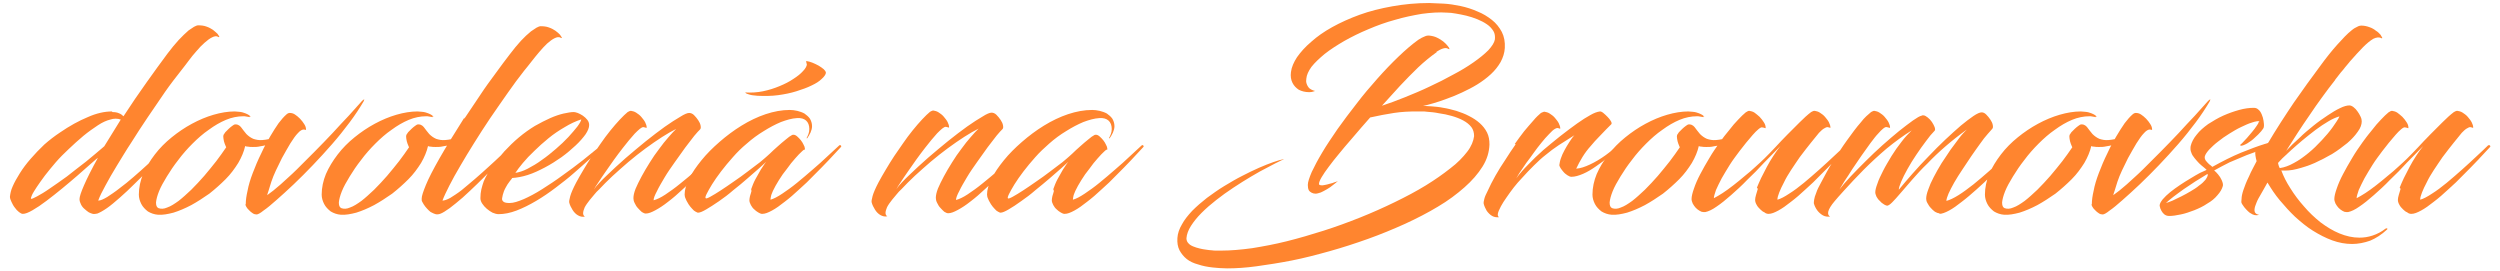 <?xml version="1.0" encoding="UTF-8"?>
<!DOCTYPE svg PUBLIC "-//W3C//DTD SVG 1.1//EN" "http://www.w3.org/Graphics/SVG/1.1/DTD/svg11.dtd">
<!-- Creator: CorelDRAW X5 -->
<svg xmlns="http://www.w3.org/2000/svg" xml:space="preserve" width="83mm" height="9mm" style="shape-rendering:geometricPrecision; text-rendering:geometricPrecision; image-rendering:optimizeQuality; fill-rule:evenodd; clip-rule:evenodd"
viewBox="0 0 8300 900"
 xmlns:xlink="http://www.w3.org/1999/xlink"
 version="1.1">
 <defs>
  <style type="text/css">
   <![CDATA[
    .fil0 {fill:#FF852F;fill-rule:nonzero}
   ]]>
  </style>
 </defs>
 <g id="Vrstva_x0020_1">
  <g id="_418960024">
   <path class="fil0" d="M372 370c-25,0 -52,6 -81,19 -29,12 -60,29 -92,51 -18,12 -35,25 -52,40 -16,15 -31,31 -45,47 -14,16 -26,32 -36,48 -10,16 -18,30 -24,44 -6,13 -8,25 -9,34 0,5 2,11 5,17 3,6 6,13 11,19 4,6 9,11 14,15 5,4 9,6 13,6 8,0 18,-4 32,-12 14,-8 29,-18 46,-31 17,-13 34,-26 52,-41 18,-15 35,-29 51,-43 16,-14 30,-26 42,-37 12,-10 20,-18 26,-22 -21,38 -36,68 -46,91 -10,23 -15,38 -15,46 0,6 2,12 5,18 3,6 7,11 12,15 5,5 10,8 14,11 4,2 9,4 13,5 5,1 9,0 15,-1 8,-3 19,-9 32,-18 13,-9 27,-21 43,-35 16,-14 32,-29 48,-45 17,-16 32,-32 48,-48 15,-16 29,-30 41,-43 12,-13 22,-23 28,-31 1,-1 1,-2 1,-3 -1,-1 -1,-2 -3,-3 -1,-1 -3,0 -5,1 -6,6 -15,14 -27,25 -12,11 -25,23 -39,37 -15,14 -30,27 -46,41 -16,14 -32,27 -47,38 -15,12 -29,21 -41,29 -12,7 -22,12 -30,12 5,-14 13,-30 24,-50 11,-20 23,-42 38,-66 15,-24 30,-50 48,-77 17,-27 35,-55 54,-83 21,-31 40,-59 58,-85 18,-26 37,-50 55,-73 7,-9 15,-19 23,-30 8,-11 17,-22 26,-32 9,-11 18,-20 27,-28 9,-8 17,-14 25,-18 8,-4 14,-5 20,-2 3,2 4,2 4,-1 -1,-2 -3,-5 -6,-9 -4,-4 -9,-8 -15,-13 -6,-4 -13,-8 -22,-11 -8,-3 -17,-4 -27,-4 -4,0 -8,2 -14,5 -5,3 -11,7 -18,12 -10,9 -21,19 -33,32 -12,13 -24,28 -37,45 -21,28 -44,60 -69,95 -25,35 -51,73 -77,113 -4,-4 -9,-8 -15,-10 -6,-3 -14,-4 -22,-4l-1 -2zm-25 115c-20,17 -41,35 -62,52 -22,17 -43,33 -63,49 -21,15 -39,28 -57,40 -17,12 -31,20 -42,26 -11,6 -18,9 -20,8 -1,-1 0,-5 3,-12 3,-7 9,-16 16,-27 7,-11 17,-24 27,-38 11,-14 23,-29 36,-44 13,-15 28,-30 43,-44 16,-15 32,-30 49,-44 17,-14 33,-25 48,-35 15,-10 29,-16 41,-19 6,-2 12,-3 18,-3 6,0 12,1 17,3l-55 89 1 -1zm481 -98c2,0 3,0 4,0 1,0 0,-1 -2,-2 -2,-2 -5,-4 -9,-6 -4,-2 -9,-4 -16,-6 -7,-2 -16,-2 -26,-3 -22,0 -46,4 -70,11 -24,7 -48,17 -72,30 -24,13 -46,28 -67,45 -21,17 -40,36 -56,57 -16,21 -29,42 -39,65 -9,22 -14,45 -14,68 0,11 3,21 8,31 5,10 13,18 22,25 10,6 21,10 34,11 15,1 32,-2 51,-7 19,-6 38,-14 59,-25 20,-11 40,-24 60,-38 19,-15 37,-31 54,-48 17,-17 30,-35 42,-54 11,-19 19,-38 23,-56 2,1 5,2 10,2 4,1 9,1 16,1 7,0 15,0 23,-2 8,-1 17,-3 27,-6 14,-5 27,-10 38,-17 11,-7 21,-13 28,-20 7,-7 12,-12 13,-16 -2,0 -6,2 -11,5 -5,3 -12,7 -20,12 -8,5 -18,9 -29,13 -11,4 -24,7 -38,8 -11,1 -21,-1 -30,-4 -9,-4 -16,-9 -23,-16 -6,-7 -12,-15 -18,-23 -1,-1 -2,-2 -4,-4 -2,-1 -4,-3 -7,-4 -3,-1 -6,-1 -8,-1 -3,0 -6,2 -10,5 -4,3 -8,6 -12,10 -4,4 -8,8 -11,11 -3,4 -5,7 -6,9 -1,3 -1,7 0,13 1,6 2,11 4,16 2,6 4,9 5,12 -10,15 -21,30 -33,46 -13,16 -26,33 -40,49 -14,16 -28,31 -43,46 -15,14 -29,27 -42,37 -14,10 -26,18 -38,22 -11,5 -21,5 -29,2 -6,-3 -8,-9 -8,-19 1,-10 4,-22 10,-37 6,-15 15,-31 26,-49 11,-18 23,-36 38,-55 14,-19 30,-37 47,-54 17,-17 35,-33 54,-46 19,-14 38,-25 57,-33 19,-8 39,-12 58,-12 3,0 6,0 10,1 4,1 7,1 12,2l-2 -2zm-13 292c0,2 1,5 3,8 2,4 5,7 9,11 4,4 7,7 12,10 4,3 9,4 13,4 4,0 12,-4 23,-13 12,-8 26,-20 43,-35 17,-15 36,-32 57,-52 21,-20 42,-41 64,-64 22,-23 43,-46 64,-70 21,-24 40,-48 58,-72 18,-24 33,-47 46,-69 2,-5 3,-7 2,-7 -1,0 -4,2 -7,5 -13,14 -27,30 -44,49 -17,18 -35,37 -54,58 -19,20 -39,41 -59,61 -20,20 -40,40 -59,59 -19,19 -38,35 -54,50 -17,15 -32,27 -45,36 1,-3 2,-8 5,-16 2,-8 6,-18 9,-29 4,-12 9,-24 15,-37 6,-13 13,-27 20,-41 10,-18 19,-34 28,-49 9,-14 17,-26 25,-34 7,-8 14,-12 19,-12 3,0 5,1 6,1 1,1 2,1 2,-1 0,-6 -2,-12 -6,-18 -4,-6 -8,-12 -14,-18 -6,-6 -11,-10 -17,-14 -6,-4 -12,-5 -17,-5 -1,0 -3,0 -5,1 -2,1 -4,2 -6,4 -8,7 -17,17 -26,29 -9,13 -18,27 -28,44 -10,17 -20,35 -29,55 -12,24 -21,46 -29,67 -8,21 -14,41 -17,58 -4,17 -6,32 -6,44l-1 2zm620 -292c2,0 3,0 4,0 1,0 0,-1 -2,-2 -2,-2 -5,-4 -9,-6 -4,-2 -9,-4 -16,-6 -7,-2 -16,-2 -26,-3 -22,0 -46,4 -70,11 -24,7 -48,17 -72,30 -24,13 -46,28 -67,45 -21,17 -40,36 -56,57 -16,21 -29,42 -39,65 -9,22 -14,45 -14,68 0,11 3,21 8,31 5,10 13,18 22,25 10,6 21,10 34,11 15,1 32,-2 51,-7 19,-6 38,-14 59,-25 20,-11 40,-24 60,-38 19,-15 37,-31 54,-48 17,-17 30,-35 42,-54 11,-19 19,-38 23,-56 2,1 5,2 10,2 4,1 9,1 16,1 7,0 15,0 23,-2 8,-1 17,-3 27,-6 14,-5 27,-10 38,-17 11,-7 21,-13 28,-20 7,-7 12,-12 13,-16 -2,0 -6,2 -11,5 -5,3 -12,7 -20,12 -8,5 -18,9 -29,13 -11,4 -24,7 -38,8 -11,1 -21,-1 -30,-4 -9,-4 -16,-9 -23,-16 -6,-7 -12,-15 -18,-23 -1,-1 -2,-2 -4,-4 -2,-1 -4,-3 -7,-4 -3,-1 -6,-1 -8,-1 -3,0 -6,2 -10,5 -4,3 -8,6 -12,10 -4,4 -8,8 -11,11 -3,4 -5,7 -6,9 -1,3 -1,7 0,13 1,6 2,11 4,16 2,6 4,9 5,12 -10,15 -21,30 -33,46 -13,16 -26,33 -40,49 -14,16 -28,31 -43,46 -15,14 -29,27 -42,37 -14,10 -26,18 -38,22 -11,5 -21,5 -29,2 -6,-3 -8,-9 -8,-19 1,-10 4,-22 10,-37 6,-15 15,-31 26,-49 11,-18 23,-36 38,-55 14,-19 30,-37 47,-54 17,-17 35,-33 54,-46 19,-14 38,-25 57,-33 19,-8 39,-12 58,-12 3,0 6,0 10,1 4,1 7,1 12,2l-2 -2zm107 3c-34,54 -62,99 -83,136 -21,37 -36,66 -45,88 -9,22 -14,37 -14,45 0,5 0,8 1,9 1,2 1,3 2,4 2,4 5,9 9,14 4,5 8,9 12,13 4,4 7,6 10,7 4,2 8,4 12,5 4,1 9,1 15,-1 9,-3 19,-10 32,-19 13,-10 27,-21 43,-35 16,-14 31,-29 48,-45 16,-16 32,-31 47,-47 15,-15 29,-30 41,-42 12,-13 22,-23 29,-31 1,-1 1,-2 1,-3 0,-1 -1,-2 -2,-3 -1,-1 -3,0 -4,1 -8,8 -19,18 -32,29 -13,12 -26,25 -41,38 -15,14 -30,27 -46,41 -16,13 -30,26 -44,37 -14,11 -27,19 -38,26 -11,6 -20,9 -26,9 5,-14 13,-30 23,-50 10,-20 22,-41 36,-65 14,-24 29,-49 46,-76 17,-27 34,-54 53,-82 21,-31 41,-59 59,-85 18,-26 36,-50 54,-73 7,-9 16,-19 24,-30 9,-11 17,-22 26,-32 9,-11 18,-20 26,-28 9,-8 17,-14 25,-18 8,-4 15,-5 20,-2 3,2 5,2 4,-1 -1,-2 -3,-5 -6,-9 -4,-4 -8,-8 -15,-13 -6,-4 -13,-8 -22,-11 -8,-3 -17,-4 -27,-4 -4,0 -8,2 -14,5 -5,3 -11,7 -18,12 -11,9 -22,19 -34,32 -12,13 -24,28 -37,45 -15,19 -30,40 -47,63 -17,23 -34,46 -51,72 -17,25 -35,52 -53,79l1 -5zm158 201c16,-1 33,-4 52,-10 19,-6 38,-15 57,-25 19,-10 38,-22 55,-34 18,-13 33,-26 47,-39 14,-13 25,-26 33,-37 8,-12 12,-22 12,-31 0,-6 -2,-12 -6,-17 -4,-5 -9,-10 -15,-14 -6,-4 -12,-7 -17,-9 -6,-2 -10,-3 -13,-3 -9,0 -20,2 -34,5 -13,3 -28,8 -44,15 -16,7 -33,16 -51,26 -18,11 -35,23 -53,38 -18,15 -34,31 -49,47 -15,17 -28,33 -40,50 -12,17 -21,33 -28,49 -3,9 -6,18 -8,27 -2,9 -3,19 -3,29 0,6 2,12 6,18 4,6 9,12 15,17 6,5 13,10 19,13 7,3 14,5 20,5 19,0 39,-4 60,-12 21,-8 43,-19 65,-32 22,-13 44,-28 65,-44 21,-16 42,-32 61,-49 19,-17 37,-32 53,-47 16,-15 29,-27 40,-37 1,-1 1,-2 0,-3 -1,-1 -2,-2 -3,-2 -1,-1 -2,-1 -3,0 -17,14 -37,30 -58,47 -22,17 -44,34 -67,50 -23,17 -46,32 -68,46 -22,14 -43,25 -61,33 -19,8 -34,13 -47,13 -9,0 -16,-1 -20,-4 -4,-3 -6,-7 -5,-12 1,-7 3,-15 6,-23 3,-8 8,-16 12,-23 5,-7 10,-14 15,-20l0 -1zm230 -195c-1,6 -5,13 -13,24 -8,10 -18,22 -30,35 -12,13 -26,26 -41,39 -15,13 -31,26 -47,37 -16,12 -32,21 -47,29 -15,8 -29,12 -41,14 6,-9 14,-20 25,-33 11,-13 23,-26 38,-40 14,-14 30,-28 47,-42 17,-14 35,-26 54,-37 18,-11 37,-20 56,-26l-1 0zm394 34c3,-3 3,-7 2,-13 -1,-6 -4,-12 -8,-18 -4,-6 -9,-12 -14,-17 -5,-5 -11,-7 -16,-7 -6,0 -16,4 -30,13 -14,8 -31,19 -51,33 -20,14 -40,30 -63,48 -22,18 -45,37 -67,56 -22,19 -43,39 -62,57 -9,8 -17,17 -25,25 -8,8 -14,16 -18,22 3,-6 8,-14 15,-24 7,-10 14,-22 23,-34 9,-13 18,-26 28,-40 10,-14 20,-27 30,-40 6,-8 13,-16 20,-25 7,-8 13,-15 19,-22 6,-6 12,-12 17,-16 5,-4 9,-6 12,-6 3,1 6,1 8,2 2,1 3,1 3,-1 0,-5 -2,-11 -5,-17 -3,-6 -8,-12 -13,-18 -5,-6 -11,-10 -17,-14 -6,-4 -12,-5 -17,-6 -1,0 -3,0 -5,1 -2,1 -4,2 -6,3 -7,6 -16,14 -26,25 -10,11 -21,23 -32,37 -11,14 -22,28 -32,43 -9,13 -19,27 -29,42 -10,15 -19,30 -28,45 -9,15 -17,29 -24,42 -10,19 -17,35 -20,46 -3,11 -4,18 -3,21 2,8 6,16 11,24 5,8 11,14 18,18 7,4 15,6 23,4 -4,-2 -6,-6 -6,-11 0,-5 2,-12 5,-19 4,-8 10,-16 17,-25 5,-6 10,-12 15,-18 5,-6 10,-12 16,-17 13,-14 27,-28 44,-44 17,-16 35,-31 53,-47 19,-16 38,-31 57,-45 19,-14 38,-27 55,-38 17,-11 33,-20 47,-27 -7,7 -16,16 -26,28 -10,11 -20,24 -31,39 -11,14 -21,29 -31,45 -10,16 -19,31 -27,46 -8,15 -15,29 -20,41 -5,13 -7,23 -7,31 0,5 1,10 4,16 3,6 6,12 11,17 4,5 9,9 13,13 5,3 9,5 13,5 9,0 19,-4 32,-11 13,-7 27,-16 42,-28 16,-12 32,-26 48,-41 17,-15 34,-31 50,-47 17,-17 33,-33 48,-49 15,-16 29,-31 41,-44 1,-1 1,-2 1,-3 -1,-1 -1,-2 -3,-3 -1,-1 -3,0 -5,1 -11,10 -24,23 -39,37 -15,14 -32,29 -49,45 -17,16 -35,30 -52,44 -17,14 -34,26 -49,36 -15,10 -28,16 -39,19 0,-7 4,-17 11,-30 6,-13 15,-28 25,-45 10,-17 22,-34 34,-51 12,-17 24,-34 35,-49 11,-15 22,-28 30,-39 9,-11 15,-17 19,-21z"/>
   <path class="fil0" d="M2679 214c-1,6 -5,14 -13,22 -8,9 -18,17 -32,26 -13,9 -29,17 -46,24 -17,7 -35,13 -55,17 -19,4 -39,5 -58,4 -1,0 -1,1 1,2 2,2 6,3 12,5 6,2 15,3 27,4 23,1 46,1 68,-2 22,-3 42,-7 61,-13 19,-6 36,-12 50,-19 15,-7 26,-14 34,-22 8,-7 13,-14 14,-20 0,-4 -3,-8 -7,-12 -5,-4 -10,-8 -17,-12 -7,-4 -14,-7 -21,-10 -7,-3 -13,-4 -18,-5 -2,0 -3,1 -3,1 0,1 0,2 1,3 1,1 1,3 1,6l1 1zm-184 420c-2,6 -3,12 -5,17 -1,5 -2,10 -2,14 0,5 2,10 5,16 3,5 6,10 11,14 4,4 8,7 13,10 3,2 6,3 8,4 2,1 4,1 6,1 9,0 19,-4 32,-11 13,-7 27,-17 42,-29 16,-12 32,-26 48,-41 17,-15 34,-31 50,-48 17,-17 33,-33 48,-49 15,-16 29,-31 41,-44 1,-1 1,-2 1,-3 0,-1 -1,-2 -3,-3 -1,-1 -3,0 -4,1 -11,10 -24,22 -39,36 -15,14 -31,29 -49,44 -17,15 -35,30 -52,44 -17,14 -34,26 -49,36 -15,10 -28,17 -39,20 0,-3 1,-8 2,-13 1,-5 4,-10 6,-16 5,-11 12,-23 20,-36 8,-13 17,-26 27,-38 9,-13 18,-24 27,-34 9,-10 16,-18 22,-23 6,-6 9,-7 10,-6 1,-2 0,-5 -1,-10 -2,-4 -4,-9 -7,-14 -3,-5 -7,-10 -11,-14 -4,-4 -8,-8 -12,-10 -4,-2 -8,-2 -11,-1 -6,3 -13,8 -21,15 -9,7 -18,15 -27,23 -9,8 -18,16 -26,24 -8,7 -14,13 -18,16 -9,8 -20,17 -34,27 -14,11 -28,21 -44,33 -16,11 -31,22 -46,32 -15,10 -28,19 -40,26 -12,7 -20,12 -26,14 -3,1 -4,1 -5,0 -2,-1 -1,-6 3,-14 4,-8 10,-19 18,-32 8,-13 18,-27 30,-43 12,-16 25,-31 39,-47 14,-16 29,-31 46,-45 18,-16 37,-30 57,-42 19,-12 38,-22 57,-30 19,-7 36,-12 53,-13 13,-1 23,2 30,8 7,6 11,16 11,28 0,6 -1,12 -3,17 -2,5 -4,10 -6,13 0,0 0,1 0,1 1,0 1,0 2,0 4,-6 8,-12 11,-19 3,-7 5,-14 5,-21 0,-10 -3,-18 -7,-25 -5,-7 -11,-12 -18,-17 -7,-4 -16,-7 -24,-9 -9,-2 -17,-3 -25,-3 -26,0 -53,5 -80,14 -27,9 -54,22 -80,38 -26,16 -50,34 -73,54 -23,20 -43,40 -60,61 -17,21 -31,41 -41,61 -10,20 -15,37 -15,53 0,4 1,9 4,15 2,6 6,11 9,17 4,6 8,11 12,15 4,5 8,8 12,10 1,0 2,1 4,2 2,1 3,1 4,1 6,0 15,-4 27,-11 12,-7 26,-16 42,-27 16,-11 32,-23 48,-37 17,-13 32,-26 47,-39 15,-13 28,-24 39,-34 11,-10 19,-17 23,-21 -6,7 -11,16 -18,26 -6,10 -12,21 -18,32 -6,11 -10,22 -14,33l1 6zm833 -205c3,-3 3,-7 2,-13 -1,-6 -4,-12 -8,-18 -4,-6 -9,-12 -14,-17 -5,-5 -11,-7 -16,-7 -6,0 -16,4 -30,13 -14,8 -31,19 -51,33 -20,14 -40,30 -63,48 -22,18 -45,37 -67,56 -22,19 -43,39 -62,57 -9,8 -17,17 -25,25 -8,8 -14,16 -18,22 3,-6 8,-14 15,-24 7,-10 14,-22 23,-34 9,-13 18,-26 28,-40 10,-14 20,-27 30,-40 6,-8 13,-16 20,-25 7,-8 13,-15 19,-22 6,-6 12,-12 17,-16 5,-4 9,-6 12,-6 3,1 6,1 8,2 2,1 3,1 3,-1 0,-5 -2,-11 -5,-17 -3,-6 -8,-12 -13,-18 -5,-6 -11,-10 -17,-14 -6,-4 -12,-5 -17,-6 -1,0 -3,0 -5,1 -2,1 -4,2 -6,3 -7,6 -16,14 -26,25 -10,11 -21,23 -32,37 -11,14 -22,28 -32,43 -9,13 -19,27 -29,42 -10,15 -19,30 -28,45 -9,15 -17,29 -24,42 -10,19 -17,35 -20,46 -3,11 -4,18 -3,21 2,8 6,16 11,24 5,8 11,14 18,18 7,4 15,6 23,4 -4,-2 -6,-6 -6,-11 0,-5 2,-12 5,-19 4,-8 10,-16 17,-25 5,-6 10,-12 15,-18 5,-6 10,-12 16,-17 13,-14 27,-28 44,-44 17,-16 35,-31 53,-47 19,-16 38,-31 57,-45 19,-14 38,-27 55,-38 17,-11 33,-20 47,-27 -7,7 -16,16 -26,28 -10,11 -20,24 -31,39 -11,14 -21,29 -31,45 -10,16 -19,31 -27,46 -8,15 -15,29 -20,41 -5,13 -7,23 -7,31 0,5 1,10 4,16 3,6 6,12 11,17 4,5 9,9 13,13 5,3 9,5 13,5 9,0 19,-4 32,-11 13,-7 27,-16 42,-28 16,-12 32,-26 48,-41 17,-15 34,-31 50,-47 17,-17 33,-33 48,-49 15,-16 29,-31 41,-44 1,-1 1,-2 1,-3 -1,-1 -1,-2 -3,-3 -1,-1 -3,0 -5,1 -11,10 -24,23 -39,37 -15,14 -32,29 -49,45 -17,16 -35,30 -52,44 -17,14 -34,26 -49,36 -15,10 -28,16 -39,19 0,-7 4,-17 11,-30 6,-13 15,-28 25,-45 10,-17 22,-34 34,-51 12,-17 24,-34 35,-49 11,-15 22,-28 30,-39 9,-11 15,-17 19,-21zm171 205c-2,6 -3,12 -5,17 -1,5 -2,10 -2,14 0,5 2,10 5,16 3,5 6,10 11,14 4,4 8,7 13,10 3,2 6,3 8,4 2,1 4,1 6,1 9,0 19,-4 32,-11 13,-7 27,-17 42,-29 16,-12 32,-26 48,-41 17,-15 34,-31 50,-48 17,-17 33,-33 48,-49 15,-16 29,-31 41,-44 1,-1 1,-2 1,-3 0,-1 -1,-2 -3,-3 -1,-1 -3,0 -4,1 -11,10 -24,22 -39,36 -15,14 -31,29 -49,44 -17,15 -35,30 -52,44 -17,14 -34,26 -49,36 -15,10 -28,17 -39,20 0,-3 1,-8 2,-13 1,-5 4,-10 6,-16 5,-11 12,-23 20,-36 8,-13 17,-26 27,-38 9,-13 18,-24 27,-34 9,-10 16,-18 22,-23 6,-6 9,-7 10,-6 1,-2 0,-5 -1,-10 -2,-4 -4,-9 -7,-14 -3,-5 -7,-10 -11,-14 -4,-4 -8,-8 -12,-10 -4,-2 -8,-2 -11,-1 -6,3 -13,8 -21,15 -9,7 -18,15 -27,23 -9,8 -18,16 -26,24 -8,7 -14,13 -18,16 -9,8 -20,17 -34,27 -14,11 -28,21 -44,33 -16,11 -31,22 -46,32 -15,10 -28,19 -40,26 -12,7 -20,12 -26,14 -1,0 -2,1 -3,1 -1,0 -2,0 -3,-1 -1,-1 0,-6 4,-14 4,-8 10,-19 18,-32 8,-13 18,-27 30,-43 12,-16 25,-31 39,-47 14,-16 30,-31 46,-45 18,-16 37,-30 57,-42 19,-12 38,-22 57,-30 19,-7 36,-12 53,-13 13,-1 23,2 30,8 7,6 11,16 11,28 0,6 -1,12 -3,17 -2,5 -4,10 -6,13 0,0 0,1 0,1 1,0 1,0 2,0 4,-6 8,-12 11,-19 3,-7 5,-14 5,-21 0,-10 -3,-18 -7,-25 -5,-7 -11,-12 -18,-17 -7,-4 -16,-7 -24,-9 -9,-2 -17,-3 -25,-3 -26,0 -53,5 -80,14 -27,9 -54,22 -80,38 -26,16 -50,34 -73,54 -23,20 -43,40 -60,61 -17,21 -31,41 -41,61 -10,20 -15,37 -15,53 0,4 1,9 4,15 2,6 6,11 9,17 4,6 8,11 12,15 4,5 8,8 12,10 1,0 2,1 4,2 2,1 3,1 4,1 6,0 15,-4 27,-11 12,-7 26,-16 41,-27 16,-11 32,-23 48,-37 16,-13 32,-26 47,-39 15,-13 28,-24 39,-34 11,-10 19,-17 23,-21 -6,7 -11,16 -18,26 -6,10 -12,21 -18,32 -6,11 -10,22 -14,33l2 6zm1270 -462c8,-5 15,-9 22,-11 7,-2 12,-2 17,1 3,2 4,2 4,0 0,-2 -2,-5 -6,-10 -3,-4 -8,-9 -14,-14 -6,-5 -13,-9 -21,-13 -8,-4 -17,-6 -27,-7 -3,0 -8,0 -14,3 -6,2 -13,6 -21,11 -21,15 -43,34 -66,56 -23,22 -47,47 -70,73 -24,27 -47,54 -69,83 -22,28 -43,56 -63,84 -19,28 -37,54 -51,78 -15,25 -26,46 -35,65 -8,19 -13,33 -13,43 0,7 1,13 3,17 2,4 6,7 10,9 4,2 8,3 13,3 5,0 10,-2 17,-4 6,-3 13,-6 21,-11 7,-4 14,-9 20,-14 6,-5 12,-9 16,-13 -2,1 -6,3 -11,4 -5,2 -10,4 -16,5 -6,2 -11,3 -16,4 -5,1 -10,2 -13,1 -2,0 -3,0 -5,-1 -1,-1 -2,-2 -2,-3 0,-5 3,-13 9,-23 6,-10 14,-22 24,-35 10,-13 21,-28 34,-43 12,-15 25,-30 38,-45 13,-15 25,-29 36,-42 11,-13 21,-24 29,-33 27,-6 53,-11 79,-15 26,-4 51,-5 77,-5 6,0 11,0 16,0 5,0 11,0 16,1 13,1 26,2 40,5 15,2 29,5 43,9 14,4 27,9 38,15 11,6 20,13 27,22 6,8 9,18 9,30 -2,16 -9,34 -23,52 -14,18 -32,37 -56,55 -24,19 -51,38 -82,57 -31,19 -65,37 -102,55 -37,18 -75,35 -115,51 -40,16 -81,31 -122,44 -41,13 -82,25 -122,35 -40,10 -78,17 -115,23 -37,5 -71,8 -102,8 -6,0 -11,0 -16,0 -6,0 -11,0 -16,-1 -5,0 -11,-1 -18,-2 -7,-1 -15,-2 -22,-4 -8,-2 -15,-4 -22,-7 -7,-3 -12,-6 -16,-11 -4,-4 -6,-10 -6,-16 1,-13 6,-27 15,-41 9,-14 20,-28 35,-43 15,-15 31,-29 49,-43 18,-14 37,-28 57,-41 20,-13 40,-26 59,-37 20,-12 38,-22 56,-31 17,-9 32,-17 45,-23 3,-1 5,-2 6,-2 1,0 1,-1 0,-1 -8,1 -19,4 -33,9 -14,5 -30,11 -48,19 -18,8 -37,17 -56,27 -20,10 -40,22 -60,34 -20,12 -39,26 -57,39 -18,14 -34,28 -49,43 -14,15 -26,30 -34,45 -9,15 -14,30 -15,45 -1,16 1,29 7,41 6,11 14,21 24,29 10,8 23,14 38,18 15,5 30,8 48,10 7,1 15,1 23,2 8,0 16,1 25,1 29,0 62,-2 98,-7 36,-5 75,-11 116,-19 41,-8 83,-19 126,-31 43,-12 86,-26 128,-41 42,-15 83,-32 123,-50 39,-18 76,-37 109,-57 34,-20 63,-42 88,-64 25,-22 45,-45 60,-69 15,-24 22,-48 23,-73 0,-15 -2,-28 -8,-40 -6,-12 -14,-22 -24,-31 -10,-9 -22,-17 -36,-24 -13,-7 -27,-12 -42,-17 -15,-4 -29,-8 -43,-10 -14,-3 -27,-4 -40,-5 -6,0 -12,-1 -17,-1 -5,0 -9,0 -11,0 9,-2 20,-5 34,-9 14,-4 29,-9 45,-15 17,-6 34,-13 51,-21 17,-8 35,-17 51,-27 16,-10 31,-21 45,-34 13,-12 24,-26 32,-40 8,-15 13,-30 14,-47 1,-20 -2,-37 -10,-53 -8,-15 -19,-29 -33,-40 -14,-11 -30,-21 -48,-28 -18,-8 -37,-14 -56,-18 -19,-4 -38,-7 -57,-8 -8,0 -16,-1 -24,-1 -8,0 -15,-1 -23,-1 -43,0 -84,4 -123,11 -39,7 -75,16 -108,28 -33,12 -64,26 -91,41 -27,15 -50,31 -70,49 -20,17 -35,34 -47,51 -11,17 -18,33 -20,49 -2,14 0,26 5,36 5,10 12,17 21,23 10,5 21,8 35,8 5,0 10,-1 13,-2 4,-1 5,-2 6,-2 -8,-2 -14,-5 -19,-9 -4,-4 -7,-9 -9,-15 -2,-6 -2,-11 -1,-17 1,-12 7,-25 17,-39 11,-14 26,-28 44,-43 19,-15 41,-29 65,-43 25,-14 51,-27 80,-39 28,-12 58,-23 88,-31 30,-9 60,-15 89,-20 30,-4 58,-6 85,-4 8,0 17,1 28,3 11,2 23,4 35,7 12,3 25,7 37,12 12,5 22,10 32,17 9,6 16,14 21,22 5,8 6,18 5,28 -2,11 -10,23 -22,36 -13,13 -29,26 -49,40 -20,14 -43,28 -68,41 -25,14 -51,27 -79,40 -27,13 -54,24 -81,35 -27,11 -52,20 -76,28 20,-22 40,-44 60,-66 20,-21 40,-42 60,-61 20,-19 41,-36 62,-51l-1 -1zm263 307c-11,16 -23,33 -34,51 -12,18 -23,35 -33,53 -10,18 -19,35 -26,51 -5,10 -9,18 -11,26 -2,8 -3,13 -2,17 2,8 6,16 10,23 5,7 11,13 18,17 7,4 15,5 23,4 -4,-2 -5,-6 -4,-12 1,-6 5,-14 10,-24 5,-9 11,-19 19,-30 7,-11 16,-22 24,-33 9,-11 17,-21 26,-30 14,-16 28,-30 41,-43 13,-13 26,-25 39,-35 13,-11 28,-22 43,-32 16,-10 33,-21 52,-33 -6,6 -11,14 -17,23 -6,9 -11,18 -16,27 -5,9 -9,18 -12,27 -3,8 -4,16 -5,22 0,3 2,6 4,10 3,4 6,9 10,13 4,5 9,8 13,11 5,3 9,5 13,5 12,0 25,-4 39,-10 14,-6 29,-15 43,-25 15,-10 28,-20 41,-31 13,-11 24,-21 33,-29 9,-9 15,-16 18,-20 -1,-1 -2,-1 -3,-1 -2,0 -3,1 -3,1 -18,16 -36,30 -54,43 -18,13 -35,23 -52,31 -17,8 -32,13 -46,14 6,-13 13,-26 21,-39 8,-13 17,-25 27,-36 9,-11 19,-22 28,-31 9,-9 17,-18 24,-25 7,-7 13,-13 17,-17 1,-2 1,-5 -2,-10 -3,-5 -6,-9 -11,-14 -5,-5 -9,-9 -14,-13 -5,-4 -8,-5 -11,-5 -9,1 -20,5 -32,12 -13,7 -27,16 -44,28 -18,13 -37,27 -56,42 -19,15 -38,31 -56,46 -18,16 -35,32 -50,48 -16,16 -29,31 -40,46 6,-11 13,-22 21,-33 8,-12 16,-24 25,-35 8,-12 17,-23 24,-33 9,-11 17,-22 26,-32 9,-10 17,-18 24,-25 7,-6 13,-9 17,-9 3,1 6,1 7,2 1,1 2,1 2,-1 0,-5 -2,-11 -5,-17 -3,-6 -8,-12 -13,-18 -5,-6 -11,-10 -17,-14 -6,-4 -12,-5 -17,-6 -2,0 -3,0 -5,1 -2,1 -4,2 -7,3 -7,6 -16,14 -25,25 -10,11 -20,23 -31,36 -11,14 -21,28 -31,42l3 1z"/>
   <path class="fil0" d="M5654 387c2,0 3,0 4,0 1,0 0,-1 -2,-2 -2,-2 -5,-4 -9,-6 -4,-2 -9,-4 -16,-6 -7,-2 -16,-2 -26,-3 -22,0 -46,4 -70,11 -24,7 -48,17 -72,30 -24,13 -46,28 -67,45 -21,17 -40,36 -56,57 -16,21 -29,42 -39,65 -9,22 -14,45 -14,68 0,11 3,21 8,31 5,10 13,18 22,25 10,6 21,10 34,11 15,1 32,-2 51,-7 19,-6 38,-14 59,-25 20,-11 40,-24 60,-38 19,-15 37,-31 54,-48 17,-17 30,-35 42,-54 11,-19 19,-38 23,-56 2,1 5,2 10,2 4,1 9,1 16,1 7,0 15,0 23,-2 8,-1 17,-3 27,-6 14,-5 27,-10 38,-17 11,-7 21,-13 28,-20 7,-7 12,-12 13,-16 -2,0 -6,2 -11,5 -5,3 -12,7 -20,12 -8,5 -18,9 -29,13 -11,4 -24,7 -38,8 -11,1 -21,-1 -30,-4 -9,-4 -16,-9 -23,-16 -6,-7 -12,-15 -18,-23 -1,-1 -2,-2 -4,-4 -2,-1 -4,-3 -7,-4 -3,-1 -6,-1 -8,-1 -3,0 -6,2 -10,5 -4,3 -8,6 -12,10 -4,4 -8,8 -11,11 -3,4 -5,7 -6,9 -1,3 -1,7 0,13 1,6 2,11 4,16 2,6 4,9 5,12 -10,15 -21,30 -33,46 -13,16 -26,33 -40,49 -14,16 -28,31 -43,46 -15,14 -29,27 -42,37 -14,10 -26,18 -38,22 -11,5 -21,5 -29,2 -6,-3 -8,-9 -8,-19 1,-10 4,-22 10,-37 6,-15 15,-31 26,-49 11,-18 23,-36 38,-55 14,-19 30,-37 47,-54 17,-17 35,-33 54,-46 19,-14 38,-25 57,-33 19,-8 39,-12 58,-12 3,0 6,0 10,1 4,1 7,1 12,2l-2 -2zm182 240c-2,6 -4,13 -6,20 -2,7 -3,12 -3,17 0,5 2,11 5,16 3,6 7,10 12,15 5,5 9,8 14,10 2,2 4,3 7,4 2,1 5,1 7,1 9,0 19,-4 32,-11 13,-7 27,-17 42,-29 16,-12 32,-26 48,-41 17,-15 34,-31 50,-48 17,-17 33,-33 48,-49 15,-16 29,-31 41,-44 1,-1 1,-2 1,-3 -1,-1 -1,-2 -3,-3 -1,-1 -3,0 -5,1 -10,10 -23,22 -38,36 -15,14 -31,29 -48,44 -17,15 -34,30 -51,44 -17,14 -33,26 -49,36 -15,10 -28,17 -39,20 0,-6 2,-14 6,-24 4,-10 9,-21 16,-34 6,-13 14,-26 23,-40 9,-14 19,-28 29,-43 14,-19 27,-35 38,-49 11,-14 20,-25 26,-32 6,-6 11,-11 16,-14 5,-3 9,-5 12,-5 4,1 6,1 8,2 2,1 2,1 2,-1 0,-5 -2,-11 -5,-17 -3,-6 -8,-12 -13,-18 -5,-6 -11,-10 -17,-14 -6,-4 -12,-5 -17,-6 -2,0 -4,0 -6,1 -2,1 -4,2 -6,3 -12,9 -25,21 -38,34 -13,13 -27,27 -41,41 -14,14 -27,28 -40,42 -13,14 -25,26 -36,37 -8,8 -18,17 -29,27 -11,10 -23,21 -36,31 -13,11 -25,21 -38,31 -13,10 -25,19 -36,26 -11,7 -21,13 -29,17 0,-6 3,-15 7,-27 5,-11 11,-24 19,-39 8,-14 17,-29 27,-45 10,-16 21,-30 32,-45 7,-9 15,-19 22,-28 8,-9 15,-18 22,-26 7,-8 13,-14 19,-19 6,-5 10,-7 13,-6 4,1 7,1 8,2 2,1 3,1 3,-1 0,-6 -2,-12 -6,-18 -4,-6 -8,-12 -14,-18 -6,-5 -11,-10 -17,-14 -6,-4 -12,-5 -17,-6 -1,0 -3,0 -5,1 -2,1 -4,2 -7,4 -7,6 -16,14 -25,24 -10,10 -20,22 -30,35 -11,13 -21,26 -31,40 -12,17 -24,34 -35,53 -11,18 -21,36 -30,53 -9,17 -16,33 -21,48 -5,14 -8,26 -8,35 0,5 2,10 4,15 3,5 6,10 10,14 4,4 9,8 13,10 5,3 8,4 12,4 0,0 1,0 3,0 2,0 3,0 4,0 10,-2 23,-8 37,-18 15,-10 31,-23 48,-38 17,-15 36,-32 54,-51 19,-18 38,-37 56,-57 19,-19 37,-38 54,-55 -8,10 -16,21 -23,32 -8,12 -15,24 -22,37 -7,13 -13,25 -19,37 -6,12 -10,23 -14,32l3 4zm603 83c8,0 19,-4 32,-11 13,-7 27,-17 42,-29 16,-12 32,-26 49,-41 17,-15 34,-31 51,-48 17,-17 33,-33 48,-49 15,-16 29,-31 42,-44 1,-1 1,-2 0,-3 0,-1 -1,-2 -3,-3 -2,-1 -3,0 -5,1 -11,11 -24,23 -40,38 -15,15 -32,30 -50,46 -18,16 -36,31 -53,45 -18,14 -34,26 -50,36 -16,10 -29,16 -40,19 0,-6 3,-14 7,-24 5,-11 11,-23 19,-37 8,-14 17,-28 27,-43 10,-15 20,-30 30,-45 10,-15 20,-28 29,-41 9,-13 17,-23 25,-32 7,-8 12,-14 15,-17 3,-3 3,-7 2,-13 -1,-6 -4,-12 -8,-18 -4,-6 -9,-12 -14,-17 -5,-5 -10,-7 -15,-7 -6,0 -15,4 -27,12 -12,8 -26,19 -42,32 -16,14 -33,29 -52,47 -18,17 -37,36 -55,55 -19,19 -36,38 -53,57 -17,19 -32,37 -46,54 0,-6 3,-15 8,-27 5,-12 12,-26 21,-42 9,-16 18,-31 29,-47 11,-16 21,-31 32,-45 10,-14 20,-26 29,-35 2,-2 2,-6 0,-12 -2,-5 -5,-11 -9,-17 -4,-6 -9,-11 -14,-15 -5,-4 -10,-7 -14,-7 -1,0 -2,0 -3,0 -1,0 -2,0 -3,1 -6,1 -16,7 -29,16 -13,9 -28,21 -46,35 -17,14 -36,30 -55,47 -19,17 -38,35 -56,53 -18,18 -35,35 -50,51 -15,16 -27,30 -37,43 4,-7 10,-16 17,-28 8,-12 17,-25 26,-40 10,-15 20,-29 30,-44 11,-15 21,-29 30,-42 10,-13 18,-24 26,-32 6,-7 11,-12 16,-16 5,-4 9,-6 12,-5 3,1 6,1 8,2 2,1 3,1 3,-1 0,-5 -2,-11 -5,-17 -3,-6 -8,-12 -13,-18 -5,-6 -11,-10 -17,-14 -6,-4 -12,-5 -17,-6 -1,0 -3,0 -5,1 -2,1 -4,2 -6,3 -5,4 -10,9 -16,14 -6,6 -12,12 -17,19 -16,18 -31,39 -47,61 -16,22 -31,46 -46,69 -15,24 -28,48 -40,71 -7,13 -13,24 -16,34 -4,9 -6,17 -7,23 -1,6 -1,10 -1,12 2,8 6,16 11,23 5,7 12,13 19,17 7,4 15,5 24,4 -6,-3 -8,-9 -6,-17 2,-8 9,-20 21,-34 3,-4 7,-8 12,-14 5,-6 11,-12 18,-20 21,-23 43,-47 67,-71 24,-24 49,-47 76,-70 27,-22 54,-42 83,-60 -11,11 -23,23 -34,38 -12,15 -23,31 -33,47 -10,17 -20,33 -28,49 -8,16 -15,30 -19,43 -5,13 -7,22 -7,29 0,4 2,9 4,14 3,5 6,10 11,14 4,5 8,8 13,11 4,3 8,4 11,5 4,0 10,-4 17,-11 7,-7 17,-18 28,-31 11,-13 24,-28 39,-45 15,-17 31,-35 50,-53 18,-19 38,-38 60,-57 22,-19 46,-38 71,-56 -7,7 -16,16 -25,28 -9,12 -19,25 -29,39 -10,15 -20,30 -30,45 -10,16 -18,31 -26,46 -8,15 -14,29 -18,41 -5,13 -7,23 -7,31 0,4 1,9 4,14 3,5 6,11 11,16 4,5 9,9 14,13 5,3 10,5 15,5l0 2zm518 -323c2,0 3,0 4,0 1,0 0,-1 -2,-2 -2,-2 -5,-4 -9,-6 -4,-2 -9,-4 -16,-6 -7,-2 -16,-2 -26,-3 -22,0 -46,4 -70,11 -24,7 -48,17 -72,30 -24,13 -46,28 -67,45 -21,17 -40,36 -56,57 -16,21 -29,42 -39,65 -9,22 -14,45 -14,68 0,11 3,21 8,31 5,10 13,18 22,25 10,6 21,10 34,11 15,1 32,-2 51,-7 19,-6 38,-14 59,-25 20,-11 40,-24 60,-38 19,-15 37,-31 54,-48 17,-17 30,-35 42,-54 11,-19 19,-38 23,-56 2,1 5,2 10,2 4,1 9,1 16,1 7,0 15,0 23,-2 8,-1 17,-3 27,-6 14,-5 27,-10 38,-17 11,-7 21,-13 28,-20 7,-7 12,-12 13,-16 -2,0 -6,2 -11,5 -5,3 -12,7 -20,12 -8,5 -18,9 -29,13 -11,4 -24,7 -38,8 -11,1 -21,-1 -30,-4 -9,-4 -16,-9 -23,-16 -6,-7 -12,-15 -18,-23 -1,-1 -2,-2 -4,-4 -2,-1 -4,-3 -7,-4 -3,-1 -6,-1 -8,-1 -3,0 -6,2 -10,5 -4,3 -8,6 -12,10 -4,4 -8,8 -11,11 -3,4 -5,7 -6,9 -1,3 -1,7 0,13 1,6 2,11 4,16 2,6 4,9 5,12 -10,15 -21,30 -33,46 -13,16 -26,33 -40,49 -14,16 -28,31 -43,46 -15,14 -29,27 -42,37 -14,10 -26,18 -38,22 -11,5 -21,5 -29,2 -6,-3 -8,-9 -8,-19 1,-10 4,-22 10,-37 6,-15 15,-31 26,-49 11,-18 23,-36 38,-55 14,-19 30,-37 47,-54 17,-17 35,-33 54,-46 19,-14 38,-25 57,-33 19,-8 39,-12 58,-12 3,0 6,0 10,1 4,1 7,1 12,2l-2 -2zm-13 292c0,2 1,5 3,8 2,4 5,7 9,11 4,4 7,7 12,10 4,3 9,4 13,4 4,0 12,-4 23,-13 12,-8 26,-20 43,-35 17,-15 36,-32 57,-52 21,-20 42,-41 64,-64 22,-23 43,-46 64,-70 21,-24 40,-48 58,-72 18,-24 33,-47 46,-69 2,-5 3,-7 2,-7 -1,0 -4,2 -7,5 -13,14 -27,30 -44,49 -17,18 -35,37 -54,58 -19,20 -39,41 -59,61 -20,20 -40,40 -59,59 -19,19 -38,35 -54,50 -17,15 -32,27 -45,36 1,-3 2,-8 5,-16 2,-8 6,-18 9,-29 4,-12 9,-24 15,-37 6,-13 13,-27 20,-41 10,-18 19,-34 28,-49 9,-14 17,-26 25,-34 7,-8 14,-12 19,-12 3,0 5,1 6,1 1,1 2,1 2,-1 0,-6 -2,-12 -6,-18 -4,-6 -8,-12 -14,-18 -6,-6 -11,-10 -17,-14 -6,-4 -12,-5 -17,-5 -1,0 -3,0 -5,1 -2,1 -4,2 -6,4 -8,7 -17,17 -26,29 -9,13 -18,27 -28,44 -10,17 -20,35 -29,55 -12,24 -21,46 -29,67 -8,21 -14,41 -17,58 -4,17 -6,32 -6,44l-1 2zm555 -275c0,4 -3,8 -7,14 -4,6 -9,13 -15,20 -6,7 -12,14 -17,20 -6,6 -11,12 -15,16 -4,4 -6,6 -7,6 0,0 0,1 0,2 0,1 1,2 1,2 6,0 13,-3 22,-8 8,-5 17,-11 25,-19 8,-7 15,-14 21,-21 6,-7 9,-12 9,-15 1,-6 0,-13 -1,-20 -1,-7 -3,-14 -6,-21 -3,-7 -6,-12 -11,-16 -4,-4 -9,-6 -15,-6 -15,0 -31,2 -49,7 -18,5 -35,11 -53,19 -18,8 -34,18 -50,28 -15,11 -28,22 -38,35 -10,12 -17,25 -20,38 -1,7 -1,15 2,21 2,7 6,13 11,19 5,6 10,12 15,17 5,5 10,9 15,13 5,4 8,7 10,9 -5,2 -12,6 -22,10 -9,5 -20,11 -31,18 -12,7 -23,14 -35,22 -12,8 -23,16 -33,24 -10,8 -18,16 -25,24 -6,8 -10,14 -10,21 1,6 3,12 6,17 3,5 6,9 10,12 4,3 9,5 16,5 11,0 24,-2 38,-5 15,-3 29,-8 45,-14 15,-6 30,-13 43,-22 14,-8 25,-17 34,-28 9,-10 15,-20 18,-31 1,-6 -1,-12 -4,-19 -3,-7 -7,-13 -12,-19 -5,-6 -9,-10 -13,-13 16,-9 33,-18 51,-27 19,-8 38,-16 57,-24 19,-7 38,-14 56,-20 18,-6 33,-11 47,-16 14,-5 24,-8 32,-11 7,-3 11,-4 10,-5 0,-1 -1,-2 -2,-3 -1,-1 -2,-1 -3,-1 -3,0 -11,1 -25,4 -14,3 -32,8 -55,15 -23,7 -49,17 -79,29 -29,12 -61,28 -95,47 -3,-3 -7,-6 -11,-9 -4,-4 -8,-8 -11,-12 -3,-5 -4,-9 -3,-14 2,-7 7,-14 15,-23 8,-8 17,-17 29,-26 11,-9 24,-18 37,-26 13,-8 26,-16 39,-22 13,-6 25,-12 36,-15 11,-4 20,-5 26,-5l-3 2zm-169 175c0,5 -3,11 -8,18 -5,6 -12,13 -21,19 -8,7 -18,13 -28,19 -10,6 -21,12 -31,17 -10,5 -20,10 -29,14 -9,4 -16,6 -22,8 6,-6 15,-13 25,-21 10,-8 22,-16 34,-25 13,-9 26,-17 39,-26 14,-9 27,-16 39,-24l2 1z"/>
   <path class="fil0" d="M7489 500c-2,5 -2,10 -1,16 1,6 2,13 4,19 -4,8 -9,17 -13,25 -4,8 -9,17 -12,25 -9,18 -15,34 -19,46 -4,12 -6,22 -6,29 -1,7 -1,12 0,14 2,5 6,9 9,14 4,5 8,9 12,13 4,4 7,6 9,7 4,3 9,5 13,6 5,1 9,1 15,-1 -7,-1 -12,-4 -14,-9 -2,-5 -1,-12 1,-19 3,-8 6,-17 11,-26 5,-9 10,-18 16,-28 5,-9 10,-18 14,-25 12,20 25,40 41,59 16,19 33,38 51,55 19,17 38,33 59,46 21,13 42,24 64,32 22,8 44,12 66,12 20,0 40,-4 60,-11 19,-8 38,-20 56,-37 1,-1 2,-2 1,-3 -1,-1 -2,-1 -3,-1 -1,0 -2,1 -3,1 -14,11 -28,18 -43,23 -15,5 -29,7 -44,7 -22,0 -44,-5 -66,-14 -22,-9 -43,-22 -63,-37 -20,-16 -38,-33 -55,-53 -17,-19 -32,-39 -45,-60 -13,-20 -23,-40 -30,-59 16,1 33,0 52,-5 19,-5 39,-11 59,-20 20,-9 39,-19 58,-30 18,-11 35,-24 50,-36 15,-13 26,-25 35,-38 9,-12 13,-24 13,-34 0,-5 -1,-10 -4,-16 -3,-6 -6,-12 -10,-17 -4,-6 -8,-10 -13,-14 -5,-4 -10,-6 -14,-6 -8,0 -19,3 -31,9 -13,6 -26,14 -41,24 -15,10 -31,21 -47,34 -16,13 -32,26 -47,41 -16,14 -30,28 -44,43 11,-18 24,-37 37,-58 13,-20 27,-41 41,-61 14,-21 28,-41 42,-60 14,-19 27,-37 40,-53 0,0 2,-2 4,-6 3,-4 6,-8 11,-14 4,-6 9,-11 14,-17 5,-6 9,-12 13,-16 4,-5 7,-8 9,-11 17,-19 31,-35 44,-48 13,-13 24,-22 34,-28 10,-5 19,-6 26,-3 3,2 4,2 4,-1 -1,-2 -3,-5 -6,-10 -4,-4 -8,-9 -15,-13 -6,-5 -13,-9 -22,-12 -8,-3 -17,-5 -27,-5 -3,0 -8,1 -13,4 -5,2 -12,6 -19,12 -14,11 -29,27 -47,47 -18,20 -38,45 -59,74 -27,36 -55,75 -85,118 -29,43 -59,89 -88,138 -8,2 -16,4 -23,8 -7,4 -12,9 -15,16l-1 -2zm278 -113c-5,10 -13,22 -23,36 -10,14 -22,28 -36,43 -14,15 -28,29 -44,42 -16,13 -31,24 -48,33 -16,9 -32,15 -47,17 -1,-1 -2,-3 -3,-6 -1,-3 -2,-6 -3,-11 2,-2 6,-7 14,-15 8,-7 17,-16 29,-27 12,-11 25,-22 39,-34 14,-12 29,-23 43,-34 15,-11 28,-20 42,-28 13,-8 25,-13 35,-16l2 0zm203 240c-2,6 -4,13 -6,20 -2,7 -3,12 -3,17 0,5 2,11 5,16 3,6 7,10 12,15 5,5 9,8 14,10 2,2 4,3 7,4 2,1 5,1 7,1 9,0 19,-4 32,-11 13,-7 27,-17 42,-29 16,-12 32,-26 48,-41 17,-15 34,-31 50,-48 17,-17 33,-33 48,-49 15,-16 29,-31 41,-44 1,-1 1,-2 1,-3 -1,-1 -1,-2 -3,-3 -1,-1 -3,0 -5,1 -10,10 -23,22 -38,36 -15,14 -31,29 -48,44 -17,15 -34,30 -51,44 -17,14 -33,26 -49,36 -15,10 -28,17 -39,20 0,-6 2,-14 6,-24 4,-10 9,-21 16,-34 6,-13 14,-26 23,-40 9,-14 19,-28 29,-43 14,-19 27,-35 38,-49 11,-14 20,-25 26,-32 6,-6 11,-11 16,-14 5,-3 9,-5 12,-5 4,1 6,1 8,2 2,1 2,1 2,-1 0,-5 -2,-11 -5,-17 -3,-6 -8,-12 -13,-18 -5,-6 -11,-10 -17,-14 -6,-4 -12,-5 -17,-6 -2,0 -4,0 -6,1 -2,1 -4,2 -6,3 -12,9 -25,21 -38,34 -13,13 -27,27 -41,41 -14,14 -27,28 -40,42 -13,14 -25,26 -36,37 -8,8 -18,17 -29,27 -11,10 -23,21 -36,31 -13,11 -25,21 -38,31 -13,10 -25,19 -36,26 -11,7 -21,13 -29,17 0,-6 3,-15 7,-27 5,-11 11,-24 19,-39 8,-14 17,-29 27,-45 10,-16 21,-30 32,-45 7,-9 15,-19 22,-28 8,-9 15,-18 22,-26 7,-8 13,-14 19,-19 6,-5 10,-7 13,-6 4,1 7,1 8,2 2,1 3,1 3,-1 0,-6 -2,-12 -6,-18 -4,-6 -8,-12 -14,-18 -6,-5 -11,-10 -17,-14 -6,-4 -12,-5 -17,-6 -1,0 -3,0 -5,1 -2,1 -4,2 -7,4 -7,6 -16,14 -25,24 -10,10 -20,22 -30,35 -11,13 -21,26 -31,40 -12,17 -24,34 -35,53 -11,18 -21,36 -30,53 -9,17 -16,33 -21,48 -5,14 -8,26 -8,35 0,5 2,10 4,15 3,5 6,10 10,14 4,4 9,8 13,10 5,3 8,4 12,4 0,0 1,0 3,0 2,0 3,0 4,0 10,-2 23,-8 37,-18 15,-10 31,-23 48,-38 17,-15 36,-32 54,-51 19,-18 38,-37 56,-57 19,-19 37,-38 54,-55 -8,10 -16,21 -23,32 -8,12 -15,24 -22,37 -7,13 -13,25 -19,37 -6,12 -10,23 -14,32l3 4z"/>
  </g>
 </g>
</svg>
